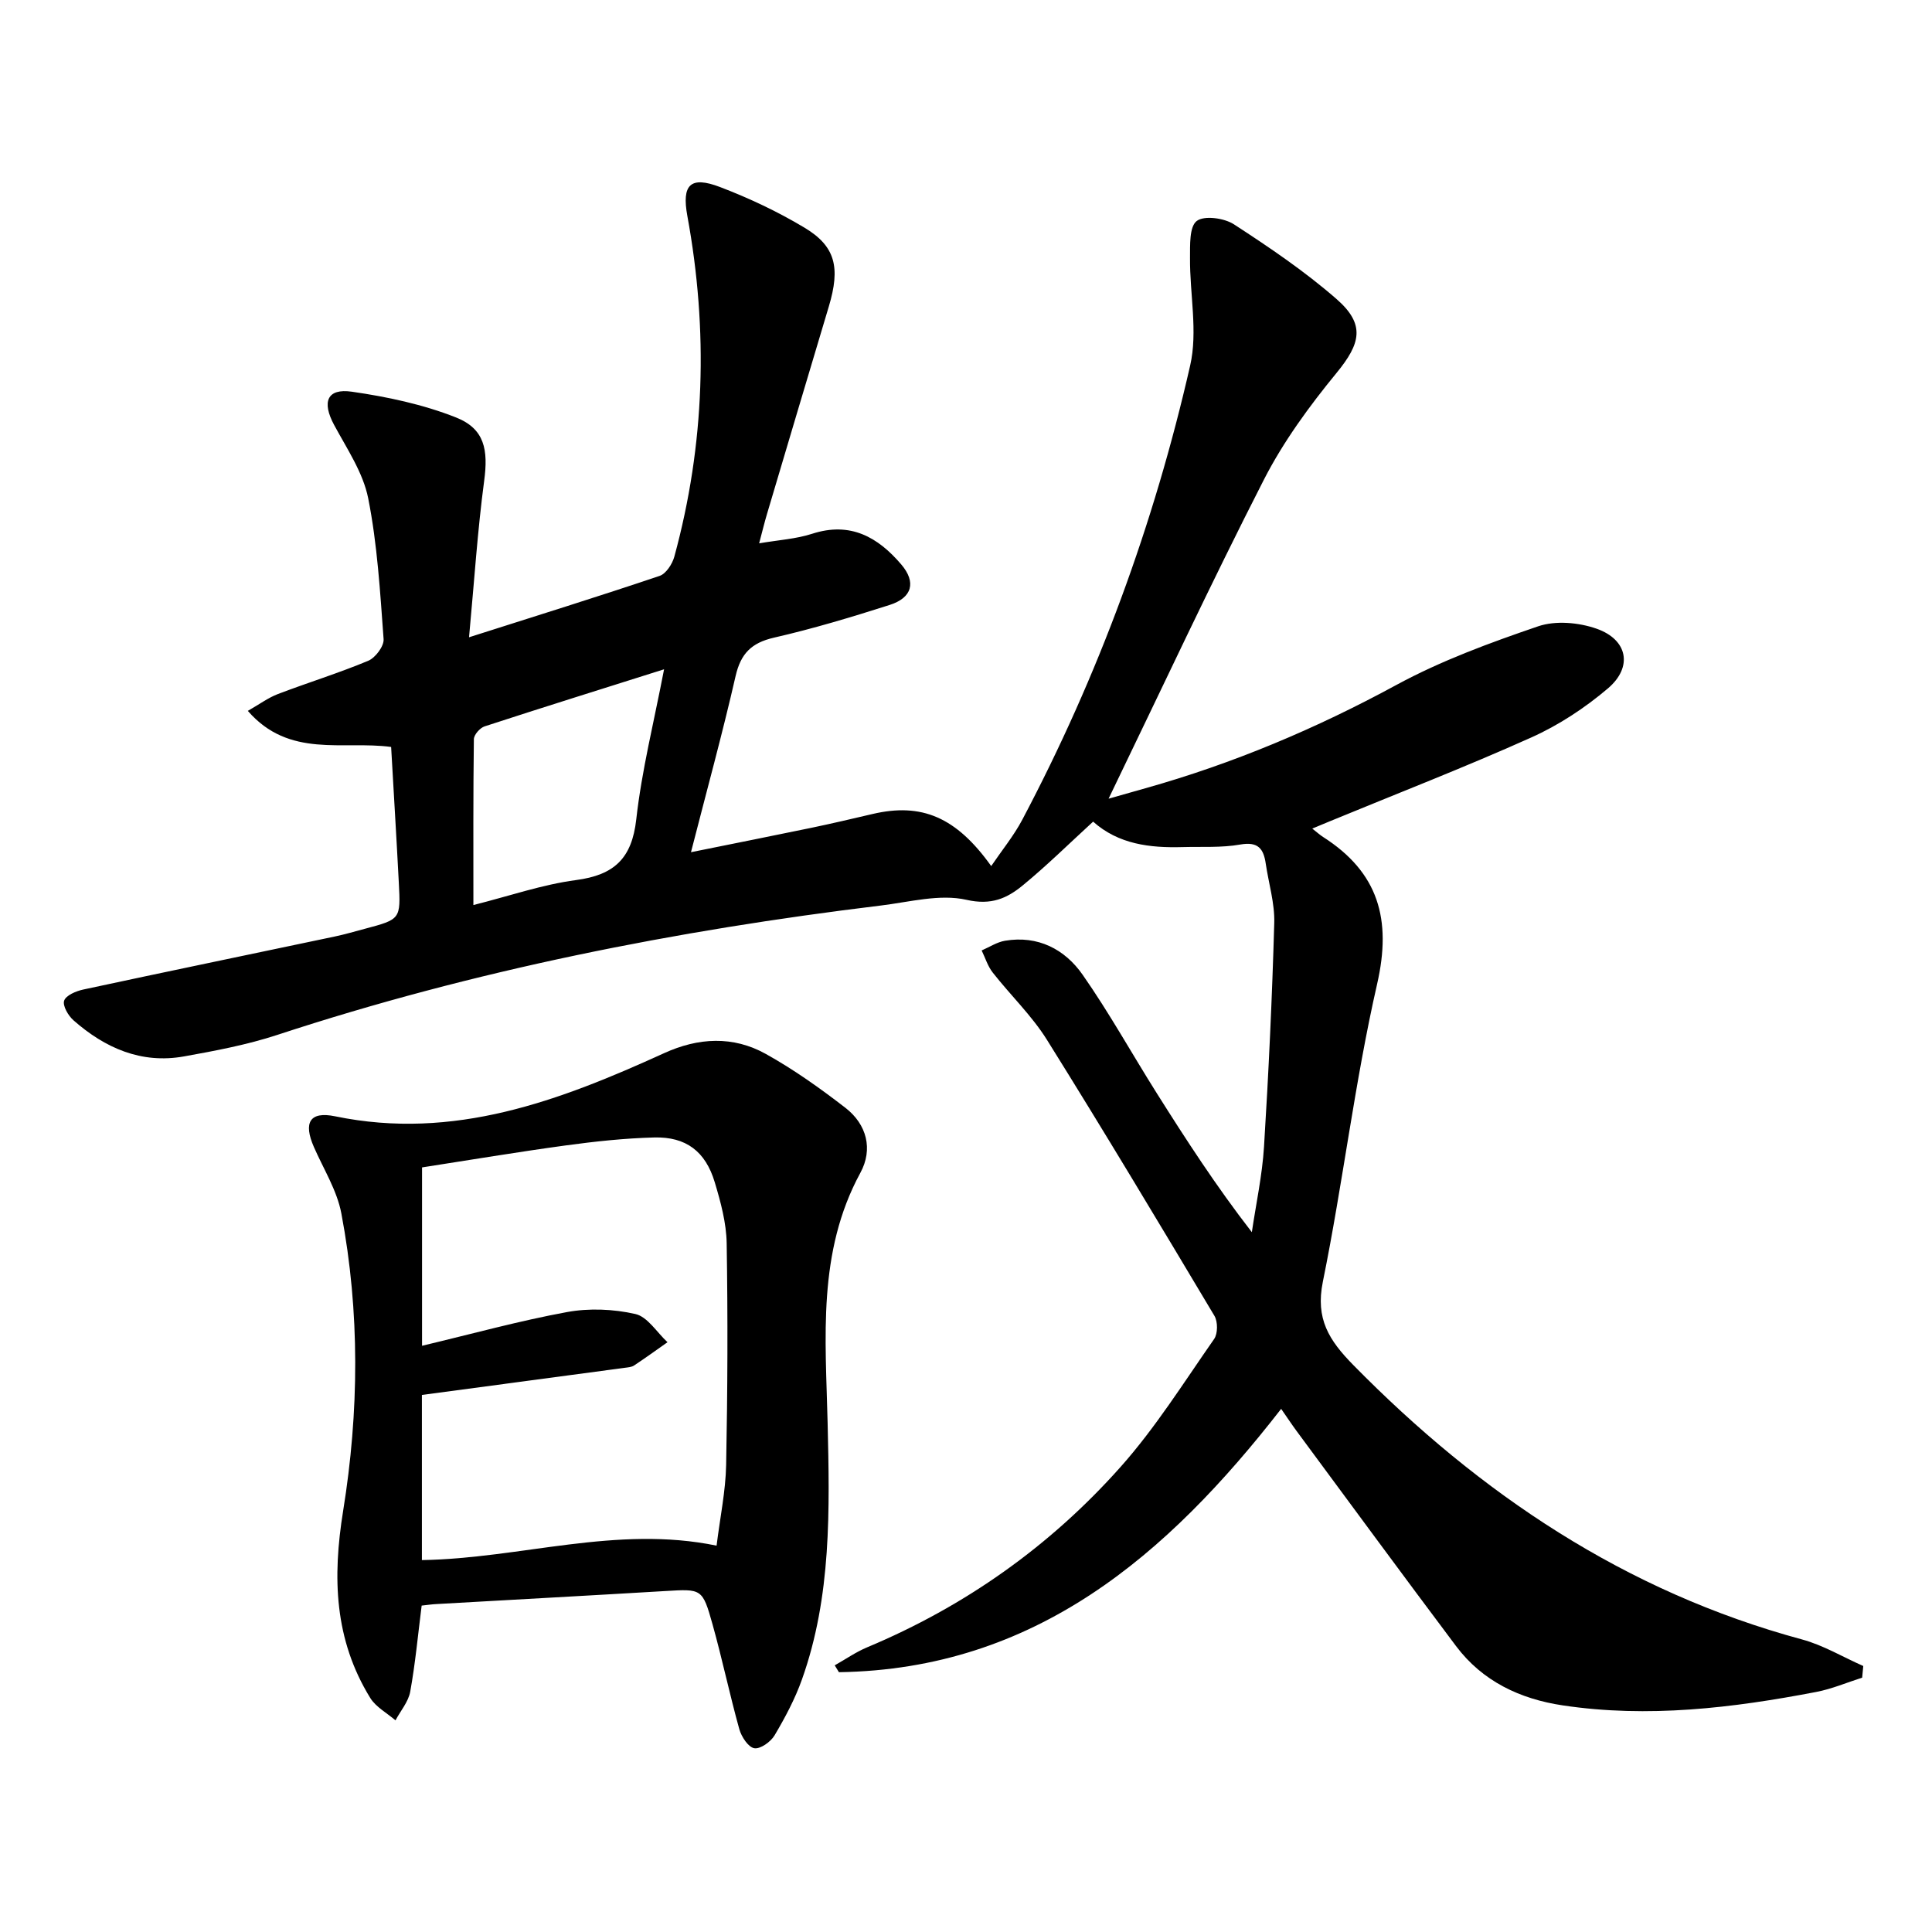 <svg enable-background="new 0 0 400 400" viewBox="0 0 400 400" xmlns="http://www.w3.org/2000/svg"><path d="m229.52 165.36c2.94-.83 5.28-1.5 7.62-2.16 18.15-5.1 35.35-12.36 51.95-21.38 9.27-5.03 19.35-8.73 29.37-12.15 3.6-1.23 8.4-.8 12.08.49 6.47 2.26 7.57 7.93 2.37 12.36-4.75 4.04-10.18 7.61-15.86 10.16-13.77 6.18-27.87 11.64-41.83 17.4-1.02.42-2.04.85-3.53 1.47.99.77 1.57 1.31 2.23 1.73 11.46 7.32 14.26 17.04 11.2 30.44-4.65 20.35-7.08 41.19-11.24 61.66-1.56 7.69 1.28 12.11 6.29 17.22 26.27 26.73 56.37 46.94 92.92 56.83 4.4 1.19 8.46 3.64 12.68 5.5-.08.8-.15 1.61-.23 2.41-3.17 1.01-6.27 2.34-9.51 2.96-17.36 3.33-34.83 5.43-52.49 2.78-8.82-1.32-16.61-4.98-22.1-12.3-11.09-14.77-22.02-29.66-33-44.51-.98-1.33-1.89-2.71-3.19-4.58-23.59 30.33-50.9 53.9-91.56 54.52-.29-.47-.58-.95-.87-1.42 2.23-1.25 4.35-2.74 6.69-3.72 20.3-8.5 37.89-20.96 52.45-37.31 7.26-8.15 13.13-17.54 19.41-26.53.78-1.11.78-3.59.07-4.79-11.42-19.13-22.87-38.25-34.67-57.14-3.14-5.03-7.55-9.24-11.24-13.95-1.03-1.31-1.54-3.03-2.29-4.57 1.61-.69 3.16-1.73 4.84-2.01 6.81-1.14 12.37 1.75 16.06 7.03 5.51 7.88 10.19 16.34 15.32 24.48 6.11 9.69 12.33 19.3 19.72 28.83.87-5.89 2.15-11.76 2.52-17.68.96-15.43 1.68-30.88 2.12-46.33.12-4.08-1.16-8.19-1.76-12.29-.45-3.09-1.58-4.61-5.27-3.96-3.9.69-7.97.42-11.96.53-6.76.19-13.26-.58-18.51-5.27-4.98 4.56-9.59 9.11-14.57 13.2-3.25 2.67-6.5 4.16-11.64 2.99-5.54-1.26-11.82.46-17.74 1.18-42.44 5.15-84.21 13.4-124.91 26.77-6.27 2.06-12.85 3.3-19.37 4.47-8.85 1.58-16.36-1.74-22.88-7.48-1.09-.96-2.28-3.02-1.93-4.06.37-1.1 2.45-1.98 3.93-2.3 17.34-3.73 34.72-7.32 52.08-10.98 2.11-.44 4.18-1.06 6.27-1.61 7.36-1.96 7.41-1.97 7.01-9.54-.48-9.28-1.05-18.56-1.59-28.1-10.01-1.35-21.09 2.41-29.67-7.47 2.37-1.35 4.18-2.7 6.21-3.48 6.21-2.37 12.58-4.33 18.71-6.89 1.49-.62 3.3-3.03 3.19-4.49-.72-9.76-1.29-19.6-3.19-29.16-1.06-5.33-4.41-10.26-7.06-15.19-2.56-4.75-1.48-7.62 3.69-6.87 7.3 1.05 14.7 2.62 21.53 5.32 5.98 2.36 6.71 6.73 5.85 13.14-1.37 10.28-2.04 20.66-3.13 32.38 14.28-4.55 26.92-8.48 39.46-12.71 1.33-.45 2.62-2.45 3.04-3.97 6.36-23.29 7.05-46.82 2.7-70.54-1.19-6.49.61-8.35 6.78-5.99 6.02 2.3 11.94 5.09 17.46 8.4 6.46 3.87 7.46 8.27 5.05 16.32-4.29 14.31-8.54 28.63-12.8 42.96-.52 1.74-.94 3.5-1.63 6.08 4.03-.69 7.65-.9 10.98-1.98 7.9-2.56 13.61.68 18.46 6.37 3.11 3.66 2.27 6.87-2.42 8.37-7.9 2.52-15.87 4.92-23.95 6.77-4.67 1.07-6.88 3.3-7.95 7.98-2.72 11.9-5.96 23.67-9.23 36.44 8.84-1.79 16.91-3.39 24.97-5.06 4.22-.88 8.42-1.87 12.62-2.85 10.16-2.38 17.32.63 24.57 10.78 2.26-3.33 4.68-6.28 6.43-9.59 15.76-29.8 27.28-61.24 34.76-94.04 1.61-7.04-.09-14.81-.03-22.24.02-2.67-.16-6.48 1.38-7.68 1.53-1.19 5.67-.63 7.69.67 7.34 4.77 14.67 9.73 21.25 15.47 6.04 5.27 5.01 9.23.01 15.32-5.64 6.88-11.02 14.23-15.05 22.12-10.98 21.48-21.17 43.34-32.14 66.02zm-92.03-26.79c-13.2 4.17-25.21 7.92-37.16 11.82-.96.31-2.21 1.73-2.22 2.65-.15 11.26-.1 22.53-.1 34.34 7.44-1.87 14.25-4.24 21.25-5.17 7.87-1.04 11.56-4.44 12.47-12.56 1.13-10.13 3.65-20.11 5.76-31.08z"/><path d="m87.3 332.42c-.77 6.06-1.31 11.99-2.37 17.83-.38 2.09-2 3.96-3.05 5.93-1.77-1.53-4.05-2.74-5.22-4.63-7.44-12.08-7.86-24.9-5.61-38.79 3.29-20.39 3.49-41.1-.38-61.55-.9-4.76-3.69-9.18-5.68-13.73-2.21-5.04-.89-7.45 4.4-6.36 24.59 5.08 46.48-3.22 68.12-13.08 7.08-3.23 14.27-3.61 21.05.17 5.77 3.21 11.22 7.09 16.46 11.14 4.45 3.44 5.77 8.58 3.11 13.47-8.95 16.46-7.19 34.21-6.78 51.77.42 17.96.83 35.89-5.32 53.14-1.43 4.02-3.48 7.87-5.66 11.55-.8 1.35-2.96 2.89-4.21 2.67-1.24-.21-2.65-2.37-3.09-3.93-2-7.18-3.53-14.5-5.54-21.69-2.09-7.48-2.25-7.37-9.81-6.92-15.76.94-31.52 1.79-47.27 2.69-.99.04-1.95.19-3.15.32zm.05-43.61v34.19c20.5-.34 40.28-7.27 61.01-2.99.73-5.88 1.87-11.28 1.98-16.7.3-15.3.36-30.61.11-45.9-.07-4.23-1.24-8.54-2.47-12.64-1.92-6.39-5.95-9.44-12.53-9.27-6.12.16-12.25.82-18.33 1.65-9.98 1.36-19.92 3.03-29.74 4.55v36.93c10.37-2.47 20.11-5.16 30.01-6.98 4.57-.84 9.61-.63 14.15.4 2.53.57 4.46 3.81 6.66 5.84-2.31 1.62-4.59 3.28-6.94 4.83-.52.34-1.27.38-1.92.47-13.77 1.84-27.54 3.68-41.99 5.62z"/></svg>

